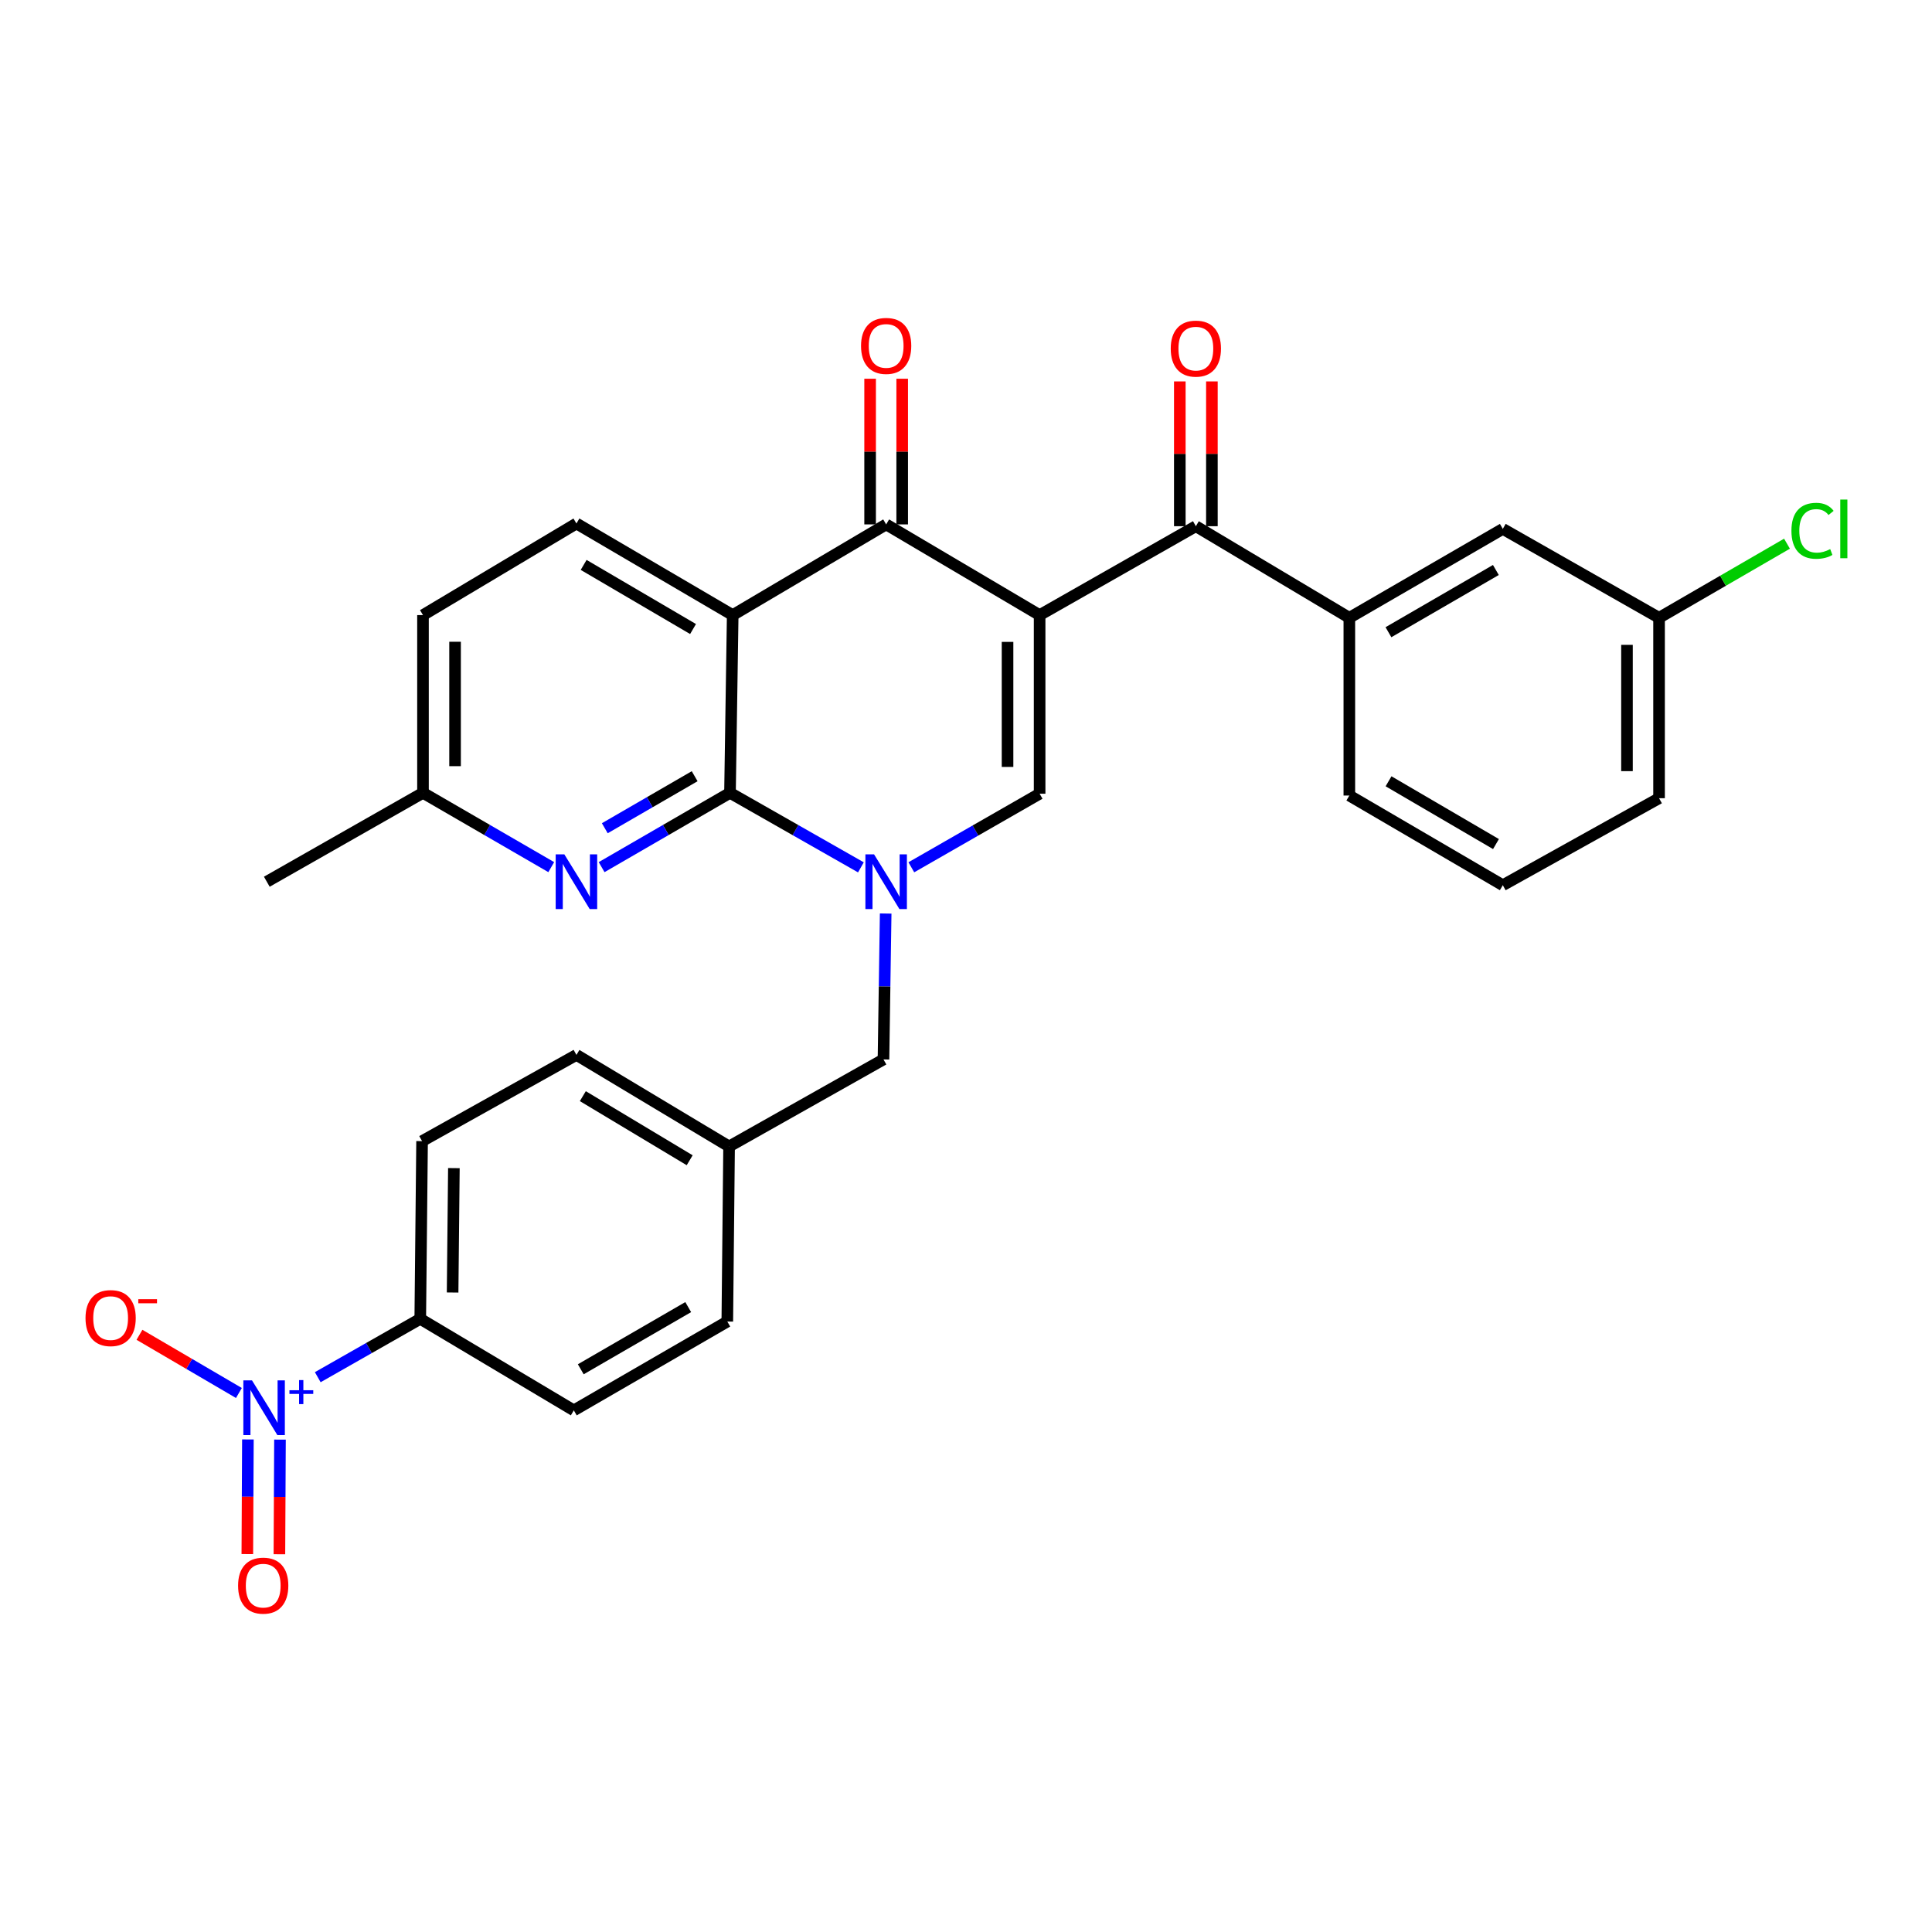 <?xml version='1.0' encoding='iso-8859-1'?>
<svg version='1.1' baseProfile='full'
              xmlns='http://www.w3.org/2000/svg'
                      xmlns:rdkit='http://www.rdkit.org/xml'
                      xmlns:xlink='http://www.w3.org/1999/xlink'
                  xml:space='preserve'
width='1000px' height='1000px' viewBox='0 0 1000 1000'>
<!-- END OF HEADER -->
<rect style='opacity:1.0;fill:#FFFFFF;stroke:none' width='1000' height='1000' x='0' y='0'> </rect>
<path class='bond-3' d='M 538.107,318.375 L 458.672,271.43' style='fill:none;fill-rule:evenodd;stroke:#000000;stroke-width:6px;stroke-linecap:butt;stroke-linejoin:miter;stroke-opacity:1' />
<path class='bond-4' d='M 538.107,318.375 L 538.107,410.827' style='fill:none;fill-rule:evenodd;stroke:#000000;stroke-width:6px;stroke-linecap:butt;stroke-linejoin:miter;stroke-opacity:1' />
<path class='bond-4' d='M 521.502,332.243 L 521.502,396.959' style='fill:none;fill-rule:evenodd;stroke:#000000;stroke-width:6px;stroke-linecap:butt;stroke-linejoin:miter;stroke-opacity:1' />
<path class='bond-6' d='M 538.107,318.375 L 618.972,272.362' style='fill:none;fill-rule:evenodd;stroke:#000000;stroke-width:6px;stroke-linecap:butt;stroke-linejoin:miter;stroke-opacity:1' />
<path class='bond-0' d='M 471.701,448.907 L 504.904,429.867' style='fill:none;fill-rule:evenodd;stroke:#0000FF;stroke-width:6px;stroke-linecap:butt;stroke-linejoin:miter;stroke-opacity:1' />
<path class='bond-0' d='M 504.904,429.867 L 538.107,410.827' style='fill:none;fill-rule:evenodd;stroke:#000000;stroke-width:6px;stroke-linecap:butt;stroke-linejoin:miter;stroke-opacity:1' />
<path class='bond-1' d='M 445.606,448.941 L 411.725,429.653' style='fill:none;fill-rule:evenodd;stroke:#0000FF;stroke-width:6px;stroke-linecap:butt;stroke-linejoin:miter;stroke-opacity:1' />
<path class='bond-1' d='M 411.725,429.653 L 377.844,410.365' style='fill:none;fill-rule:evenodd;stroke:#000000;stroke-width:6px;stroke-linecap:butt;stroke-linejoin:miter;stroke-opacity:1' />
<path class='bond-11' d='M 458.424,472.839 L 457.856,510.599' style='fill:none;fill-rule:evenodd;stroke:#0000FF;stroke-width:6px;stroke-linecap:butt;stroke-linejoin:miter;stroke-opacity:1' />
<path class='bond-11' d='M 457.856,510.599 L 457.288,548.36' style='fill:none;fill-rule:evenodd;stroke:#000000;stroke-width:6px;stroke-linecap:butt;stroke-linejoin:miter;stroke-opacity:1' />
<path class='bond-7' d='M 377.844,410.365 L 344.621,429.599' style='fill:none;fill-rule:evenodd;stroke:#000000;stroke-width:6px;stroke-linecap:butt;stroke-linejoin:miter;stroke-opacity:1' />
<path class='bond-7' d='M 344.621,429.599 L 311.398,448.832' style='fill:none;fill-rule:evenodd;stroke:#0000FF;stroke-width:6px;stroke-linecap:butt;stroke-linejoin:miter;stroke-opacity:1' />
<path class='bond-7' d='M 359.557,401.765 L 336.302,415.228' style='fill:none;fill-rule:evenodd;stroke:#000000;stroke-width:6px;stroke-linecap:butt;stroke-linejoin:miter;stroke-opacity:1' />
<path class='bond-7' d='M 336.302,415.228 L 313.046,428.692' style='fill:none;fill-rule:evenodd;stroke:#0000FF;stroke-width:6px;stroke-linecap:butt;stroke-linejoin:miter;stroke-opacity:1' />
<path class='bond-30' d='M 377.844,410.365 L 379.246,318.375' style='fill:none;fill-rule:evenodd;stroke:#000000;stroke-width:6px;stroke-linecap:butt;stroke-linejoin:miter;stroke-opacity:1' />
<path class='bond-2' d='M 379.246,318.375 L 458.672,271.43' style='fill:none;fill-rule:evenodd;stroke:#000000;stroke-width:6px;stroke-linecap:butt;stroke-linejoin:miter;stroke-opacity:1' />
<path class='bond-9' d='M 379.246,318.375 L 298.362,270.959' style='fill:none;fill-rule:evenodd;stroke:#000000;stroke-width:6px;stroke-linecap:butt;stroke-linejoin:miter;stroke-opacity:1' />
<path class='bond-9' d='M 358.716,325.588 L 302.097,292.397' style='fill:none;fill-rule:evenodd;stroke:#000000;stroke-width:6px;stroke-linecap:butt;stroke-linejoin:miter;stroke-opacity:1' />
<path class='bond-14' d='M 466.974,271.43 L 466.974,233.731' style='fill:none;fill-rule:evenodd;stroke:#000000;stroke-width:6px;stroke-linecap:butt;stroke-linejoin:miter;stroke-opacity:1' />
<path class='bond-14' d='M 466.974,233.731 L 466.974,196.032' style='fill:none;fill-rule:evenodd;stroke:#FF0000;stroke-width:6px;stroke-linecap:butt;stroke-linejoin:miter;stroke-opacity:1' />
<path class='bond-14' d='M 450.369,271.43 L 450.369,233.731' style='fill:none;fill-rule:evenodd;stroke:#000000;stroke-width:6px;stroke-linecap:butt;stroke-linejoin:miter;stroke-opacity:1' />
<path class='bond-14' d='M 450.369,233.731 L 450.369,196.032' style='fill:none;fill-rule:evenodd;stroke:#FF0000;stroke-width:6px;stroke-linecap:butt;stroke-linejoin:miter;stroke-opacity:1' />
<path class='bond-5' d='M 164.467,712.832 L 190.996,697.73' style='fill:none;fill-rule:evenodd;stroke:#0000FF;stroke-width:6px;stroke-linecap:butt;stroke-linejoin:miter;stroke-opacity:1' />
<path class='bond-5' d='M 190.996,697.73 L 217.525,682.627' style='fill:none;fill-rule:evenodd;stroke:#000000;stroke-width:6px;stroke-linecap:butt;stroke-linejoin:miter;stroke-opacity:1' />
<path class='bond-12' d='M 123.656,721.01 L 97.92,705.95' style='fill:none;fill-rule:evenodd;stroke:#0000FF;stroke-width:6px;stroke-linecap:butt;stroke-linejoin:miter;stroke-opacity:1' />
<path class='bond-12' d='M 97.92,705.95 L 72.185,690.89' style='fill:none;fill-rule:evenodd;stroke:#FF0000;stroke-width:6px;stroke-linecap:butt;stroke-linejoin:miter;stroke-opacity:1' />
<path class='bond-13' d='M 128.312,745.059 L 128.163,774.725' style='fill:none;fill-rule:evenodd;stroke:#0000FF;stroke-width:6px;stroke-linecap:butt;stroke-linejoin:miter;stroke-opacity:1' />
<path class='bond-13' d='M 128.163,774.725 L 128.015,804.39' style='fill:none;fill-rule:evenodd;stroke:#FF0000;stroke-width:6px;stroke-linecap:butt;stroke-linejoin:miter;stroke-opacity:1' />
<path class='bond-13' d='M 144.917,745.143 L 144.768,774.808' style='fill:none;fill-rule:evenodd;stroke:#0000FF;stroke-width:6px;stroke-linecap:butt;stroke-linejoin:miter;stroke-opacity:1' />
<path class='bond-13' d='M 144.768,774.808 L 144.619,804.473' style='fill:none;fill-rule:evenodd;stroke:#FF0000;stroke-width:6px;stroke-linecap:butt;stroke-linejoin:miter;stroke-opacity:1' />
<path class='bond-8' d='M 618.972,272.362 L 698.416,319.768' style='fill:none;fill-rule:evenodd;stroke:#000000;stroke-width:6px;stroke-linecap:butt;stroke-linejoin:miter;stroke-opacity:1' />
<path class='bond-15' d='M 627.274,272.362 L 627.274,234.892' style='fill:none;fill-rule:evenodd;stroke:#000000;stroke-width:6px;stroke-linecap:butt;stroke-linejoin:miter;stroke-opacity:1' />
<path class='bond-15' d='M 627.274,234.892 L 627.274,197.422' style='fill:none;fill-rule:evenodd;stroke:#FF0000;stroke-width:6px;stroke-linecap:butt;stroke-linejoin:miter;stroke-opacity:1' />
<path class='bond-15' d='M 610.669,272.362 L 610.669,234.892' style='fill:none;fill-rule:evenodd;stroke:#000000;stroke-width:6px;stroke-linecap:butt;stroke-linejoin:miter;stroke-opacity:1' />
<path class='bond-15' d='M 610.669,234.892 L 610.669,197.422' style='fill:none;fill-rule:evenodd;stroke:#FF0000;stroke-width:6px;stroke-linecap:butt;stroke-linejoin:miter;stroke-opacity:1' />
<path class='bond-17' d='M 285.327,448.827 L 252.132,429.596' style='fill:none;fill-rule:evenodd;stroke:#0000FF;stroke-width:6px;stroke-linecap:butt;stroke-linejoin:miter;stroke-opacity:1' />
<path class='bond-17' d='M 252.132,429.596 L 218.936,410.365' style='fill:none;fill-rule:evenodd;stroke:#000000;stroke-width:6px;stroke-linecap:butt;stroke-linejoin:miter;stroke-opacity:1' />
<path class='bond-16' d='M 698.416,319.768 L 777.851,273.755' style='fill:none;fill-rule:evenodd;stroke:#000000;stroke-width:6px;stroke-linecap:butt;stroke-linejoin:miter;stroke-opacity:1' />
<path class='bond-16' d='M 718.654,327.234 L 774.259,295.025' style='fill:none;fill-rule:evenodd;stroke:#000000;stroke-width:6px;stroke-linecap:butt;stroke-linejoin:miter;stroke-opacity:1' />
<path class='bond-26' d='M 698.416,319.768 L 698.416,411.767' style='fill:none;fill-rule:evenodd;stroke:#000000;stroke-width:6px;stroke-linecap:butt;stroke-linejoin:miter;stroke-opacity:1' />
<path class='bond-21' d='M 298.362,270.959 L 218.936,318.375' style='fill:none;fill-rule:evenodd;stroke:#000000;stroke-width:6px;stroke-linecap:butt;stroke-linejoin:miter;stroke-opacity:1' />
<path class='bond-10' d='M 217.525,682.627 L 218.466,590.646' style='fill:none;fill-rule:evenodd;stroke:#000000;stroke-width:6px;stroke-linecap:butt;stroke-linejoin:miter;stroke-opacity:1' />
<path class='bond-10' d='M 234.27,669 L 234.929,604.613' style='fill:none;fill-rule:evenodd;stroke:#000000;stroke-width:6px;stroke-linecap:butt;stroke-linejoin:miter;stroke-opacity:1' />
<path class='bond-33' d='M 217.525,682.627 L 297.006,730.006' style='fill:none;fill-rule:evenodd;stroke:#000000;stroke-width:6px;stroke-linecap:butt;stroke-linejoin:miter;stroke-opacity:1' />
<path class='bond-20' d='M 457.288,548.36 L 377.373,593.414' style='fill:none;fill-rule:evenodd;stroke:#000000;stroke-width:6px;stroke-linecap:butt;stroke-linejoin:miter;stroke-opacity:1' />
<path class='bond-22' d='M 777.851,273.755 L 858.726,319.768' style='fill:none;fill-rule:evenodd;stroke:#000000;stroke-width:6px;stroke-linecap:butt;stroke-linejoin:miter;stroke-opacity:1' />
<path class='bond-29' d='M 218.936,410.365 L 138.099,456.379' style='fill:none;fill-rule:evenodd;stroke:#000000;stroke-width:6px;stroke-linecap:butt;stroke-linejoin:miter;stroke-opacity:1' />
<path class='bond-31' d='M 218.936,410.365 L 218.936,318.375' style='fill:none;fill-rule:evenodd;stroke:#000000;stroke-width:6px;stroke-linecap:butt;stroke-linejoin:miter;stroke-opacity:1' />
<path class='bond-31' d='M 235.541,396.567 L 235.541,332.174' style='fill:none;fill-rule:evenodd;stroke:#000000;stroke-width:6px;stroke-linecap:butt;stroke-linejoin:miter;stroke-opacity:1' />
<path class='bond-18' d='M 218.466,590.646 L 298.362,546.017' style='fill:none;fill-rule:evenodd;stroke:#000000;stroke-width:6px;stroke-linecap:butt;stroke-linejoin:miter;stroke-opacity:1' />
<path class='bond-19' d='M 297.006,730.006 L 376.451,684.03' style='fill:none;fill-rule:evenodd;stroke:#000000;stroke-width:6px;stroke-linecap:butt;stroke-linejoin:miter;stroke-opacity:1' />
<path class='bond-19' d='M 300.606,708.738 L 356.217,676.555' style='fill:none;fill-rule:evenodd;stroke:#000000;stroke-width:6px;stroke-linecap:butt;stroke-linejoin:miter;stroke-opacity:1' />
<path class='bond-23' d='M 377.373,593.414 L 376.451,684.03' style='fill:none;fill-rule:evenodd;stroke:#000000;stroke-width:6px;stroke-linecap:butt;stroke-linejoin:miter;stroke-opacity:1' />
<path class='bond-24' d='M 377.373,593.414 L 298.362,546.017' style='fill:none;fill-rule:evenodd;stroke:#000000;stroke-width:6px;stroke-linecap:butt;stroke-linejoin:miter;stroke-opacity:1' />
<path class='bond-24' d='M 356.98,600.544 L 301.672,567.365' style='fill:none;fill-rule:evenodd;stroke:#000000;stroke-width:6px;stroke-linecap:butt;stroke-linejoin:miter;stroke-opacity:1' />
<path class='bond-25' d='M 858.726,319.768 L 891.836,300.589' style='fill:none;fill-rule:evenodd;stroke:#000000;stroke-width:6px;stroke-linecap:butt;stroke-linejoin:miter;stroke-opacity:1' />
<path class='bond-25' d='M 891.836,300.589 L 924.946,281.409' style='fill:none;fill-rule:evenodd;stroke:#00CC00;stroke-width:6px;stroke-linecap:butt;stroke-linejoin:miter;stroke-opacity:1' />
<path class='bond-32' d='M 858.726,319.768 L 858.726,413.151' style='fill:none;fill-rule:evenodd;stroke:#000000;stroke-width:6px;stroke-linecap:butt;stroke-linejoin:miter;stroke-opacity:1' />
<path class='bond-32' d='M 842.121,333.776 L 842.121,399.144' style='fill:none;fill-rule:evenodd;stroke:#000000;stroke-width:6px;stroke-linecap:butt;stroke-linejoin:miter;stroke-opacity:1' />
<path class='bond-27' d='M 698.416,411.767 L 777.851,458.187' style='fill:none;fill-rule:evenodd;stroke:#000000;stroke-width:6px;stroke-linecap:butt;stroke-linejoin:miter;stroke-opacity:1' />
<path class='bond-27' d='M 718.709,404.394 L 774.314,436.888' style='fill:none;fill-rule:evenodd;stroke:#000000;stroke-width:6px;stroke-linecap:butt;stroke-linejoin:miter;stroke-opacity:1' />
<path class='bond-28' d='M 777.851,458.187 L 858.726,413.151' style='fill:none;fill-rule:evenodd;stroke:#000000;stroke-width:6px;stroke-linecap:butt;stroke-linejoin:miter;stroke-opacity:1' />
<path  class='atom-1' d='M 452.412 442.219
L 461.692 457.219
Q 462.612 458.699, 464.092 461.379
Q 465.572 464.059, 465.652 464.219
L 465.652 442.219
L 469.412 442.219
L 469.412 470.539
L 465.532 470.539
L 455.572 454.139
Q 454.412 452.219, 453.172 450.019
Q 451.972 447.819, 451.612 447.139
L 451.612 470.539
L 447.932 470.539
L 447.932 442.219
L 452.412 442.219
' fill='#0000FF'/>
<path  class='atom-6' d='M 130.437 714.481
L 139.717 729.481
Q 140.637 730.961, 142.117 733.641
Q 143.597 736.321, 143.677 736.481
L 143.677 714.481
L 147.437 714.481
L 147.437 742.801
L 143.557 742.801
L 133.597 726.401
Q 132.437 724.481, 131.197 722.281
Q 129.997 720.081, 129.637 719.401
L 129.637 742.801
L 125.957 742.801
L 125.957 714.481
L 130.437 714.481
' fill='#0000FF'/>
<path  class='atom-6' d='M 149.813 719.586
L 154.802 719.586
L 154.802 714.332
L 157.02 714.332
L 157.02 719.586
L 162.142 719.586
L 162.142 721.487
L 157.02 721.487
L 157.02 726.767
L 154.802 726.767
L 154.802 721.487
L 149.813 721.487
L 149.813 719.586
' fill='#0000FF'/>
<path  class='atom-8' d='M 292.102 442.219
L 301.382 457.219
Q 302.302 458.699, 303.782 461.379
Q 305.262 464.059, 305.342 464.219
L 305.342 442.219
L 309.102 442.219
L 309.102 470.539
L 305.222 470.539
L 295.262 454.139
Q 294.102 452.219, 292.862 450.019
Q 291.662 447.819, 291.302 447.139
L 291.302 470.539
L 287.622 470.539
L 287.622 442.219
L 292.102 442.219
' fill='#0000FF'/>
<path  class='atom-13' d='M 44.262 682.237
Q 44.262 675.437, 47.622 671.637
Q 50.982 667.837, 57.262 667.837
Q 63.542 667.837, 66.902 671.637
Q 70.262 675.437, 70.262 682.237
Q 70.262 689.117, 66.862 693.037
Q 63.462 696.917, 57.262 696.917
Q 51.022 696.917, 47.622 693.037
Q 44.262 689.157, 44.262 682.237
M 57.262 693.717
Q 61.582 693.717, 63.902 690.837
Q 66.262 687.917, 66.262 682.237
Q 66.262 676.677, 63.902 673.877
Q 61.582 671.037, 57.262 671.037
Q 52.942 671.037, 50.582 673.837
Q 48.262 676.637, 48.262 682.237
Q 48.262 687.957, 50.582 690.837
Q 52.942 693.717, 57.262 693.717
' fill='#FF0000'/>
<path  class='atom-13' d='M 71.582 672.459
L 81.27 672.459
L 81.27 674.571
L 71.582 674.571
L 71.582 672.459
' fill='#FF0000'/>
<path  class='atom-14' d='M 123.236 820.72
Q 123.236 813.92, 126.596 810.12
Q 129.956 806.32, 136.236 806.32
Q 142.516 806.32, 145.876 810.12
Q 149.236 813.92, 149.236 820.72
Q 149.236 827.6, 145.836 831.52
Q 142.436 835.4, 136.236 835.4
Q 129.996 835.4, 126.596 831.52
Q 123.236 827.64, 123.236 820.72
M 136.236 832.2
Q 140.556 832.2, 142.876 829.32
Q 145.236 826.4, 145.236 820.72
Q 145.236 815.16, 142.876 812.36
Q 140.556 809.52, 136.236 809.52
Q 131.916 809.52, 129.556 812.32
Q 127.236 815.12, 127.236 820.72
Q 127.236 826.44, 129.556 829.32
Q 131.916 832.2, 136.236 832.2
' fill='#FF0000'/>
<path  class='atom-15' d='M 445.672 179.04
Q 445.672 172.24, 449.032 168.44
Q 452.392 164.64, 458.672 164.64
Q 464.952 164.64, 468.312 168.44
Q 471.672 172.24, 471.672 179.04
Q 471.672 185.92, 468.272 189.84
Q 464.872 193.72, 458.672 193.72
Q 452.432 193.72, 449.032 189.84
Q 445.672 185.96, 445.672 179.04
M 458.672 190.52
Q 462.992 190.52, 465.312 187.64
Q 467.672 184.72, 467.672 179.04
Q 467.672 173.48, 465.312 170.68
Q 462.992 167.84, 458.672 167.84
Q 454.352 167.84, 451.992 170.64
Q 449.672 173.44, 449.672 179.04
Q 449.672 184.76, 451.992 187.64
Q 454.352 190.52, 458.672 190.52
' fill='#FF0000'/>
<path  class='atom-16' d='M 605.972 180.442
Q 605.972 173.642, 609.332 169.842
Q 612.692 166.042, 618.972 166.042
Q 625.252 166.042, 628.612 169.842
Q 631.972 173.642, 631.972 180.442
Q 631.972 187.322, 628.572 191.242
Q 625.172 195.122, 618.972 195.122
Q 612.732 195.122, 609.332 191.242
Q 605.972 187.362, 605.972 180.442
M 618.972 191.922
Q 623.292 191.922, 625.612 189.042
Q 627.972 186.122, 627.972 180.442
Q 627.972 174.882, 625.612 172.082
Q 623.292 169.242, 618.972 169.242
Q 614.652 169.242, 612.292 172.042
Q 609.972 174.842, 609.972 180.442
Q 609.972 186.162, 612.292 189.042
Q 614.652 191.922, 618.972 191.922
' fill='#FF0000'/>
<path  class='atom-26' d='M 927.241 274.735
Q 927.241 267.695, 930.521 264.015
Q 933.841 260.295, 940.121 260.295
Q 945.961 260.295, 949.081 264.415
L 946.441 266.575
Q 944.161 263.575, 940.121 263.575
Q 935.841 263.575, 933.561 266.455
Q 931.321 269.295, 931.321 274.735
Q 931.321 280.335, 933.641 283.215
Q 936.001 286.095, 940.561 286.095
Q 943.681 286.095, 947.321 284.215
L 948.441 287.215
Q 946.961 288.175, 944.721 288.735
Q 942.481 289.295, 940.001 289.295
Q 933.841 289.295, 930.521 285.535
Q 927.241 281.775, 927.241 274.735
' fill='#00CC00'/>
<path  class='atom-26' d='M 952.521 258.575
L 956.201 258.575
L 956.201 288.935
L 952.521 288.935
L 952.521 258.575
' fill='#00CC00'/>
</svg>
